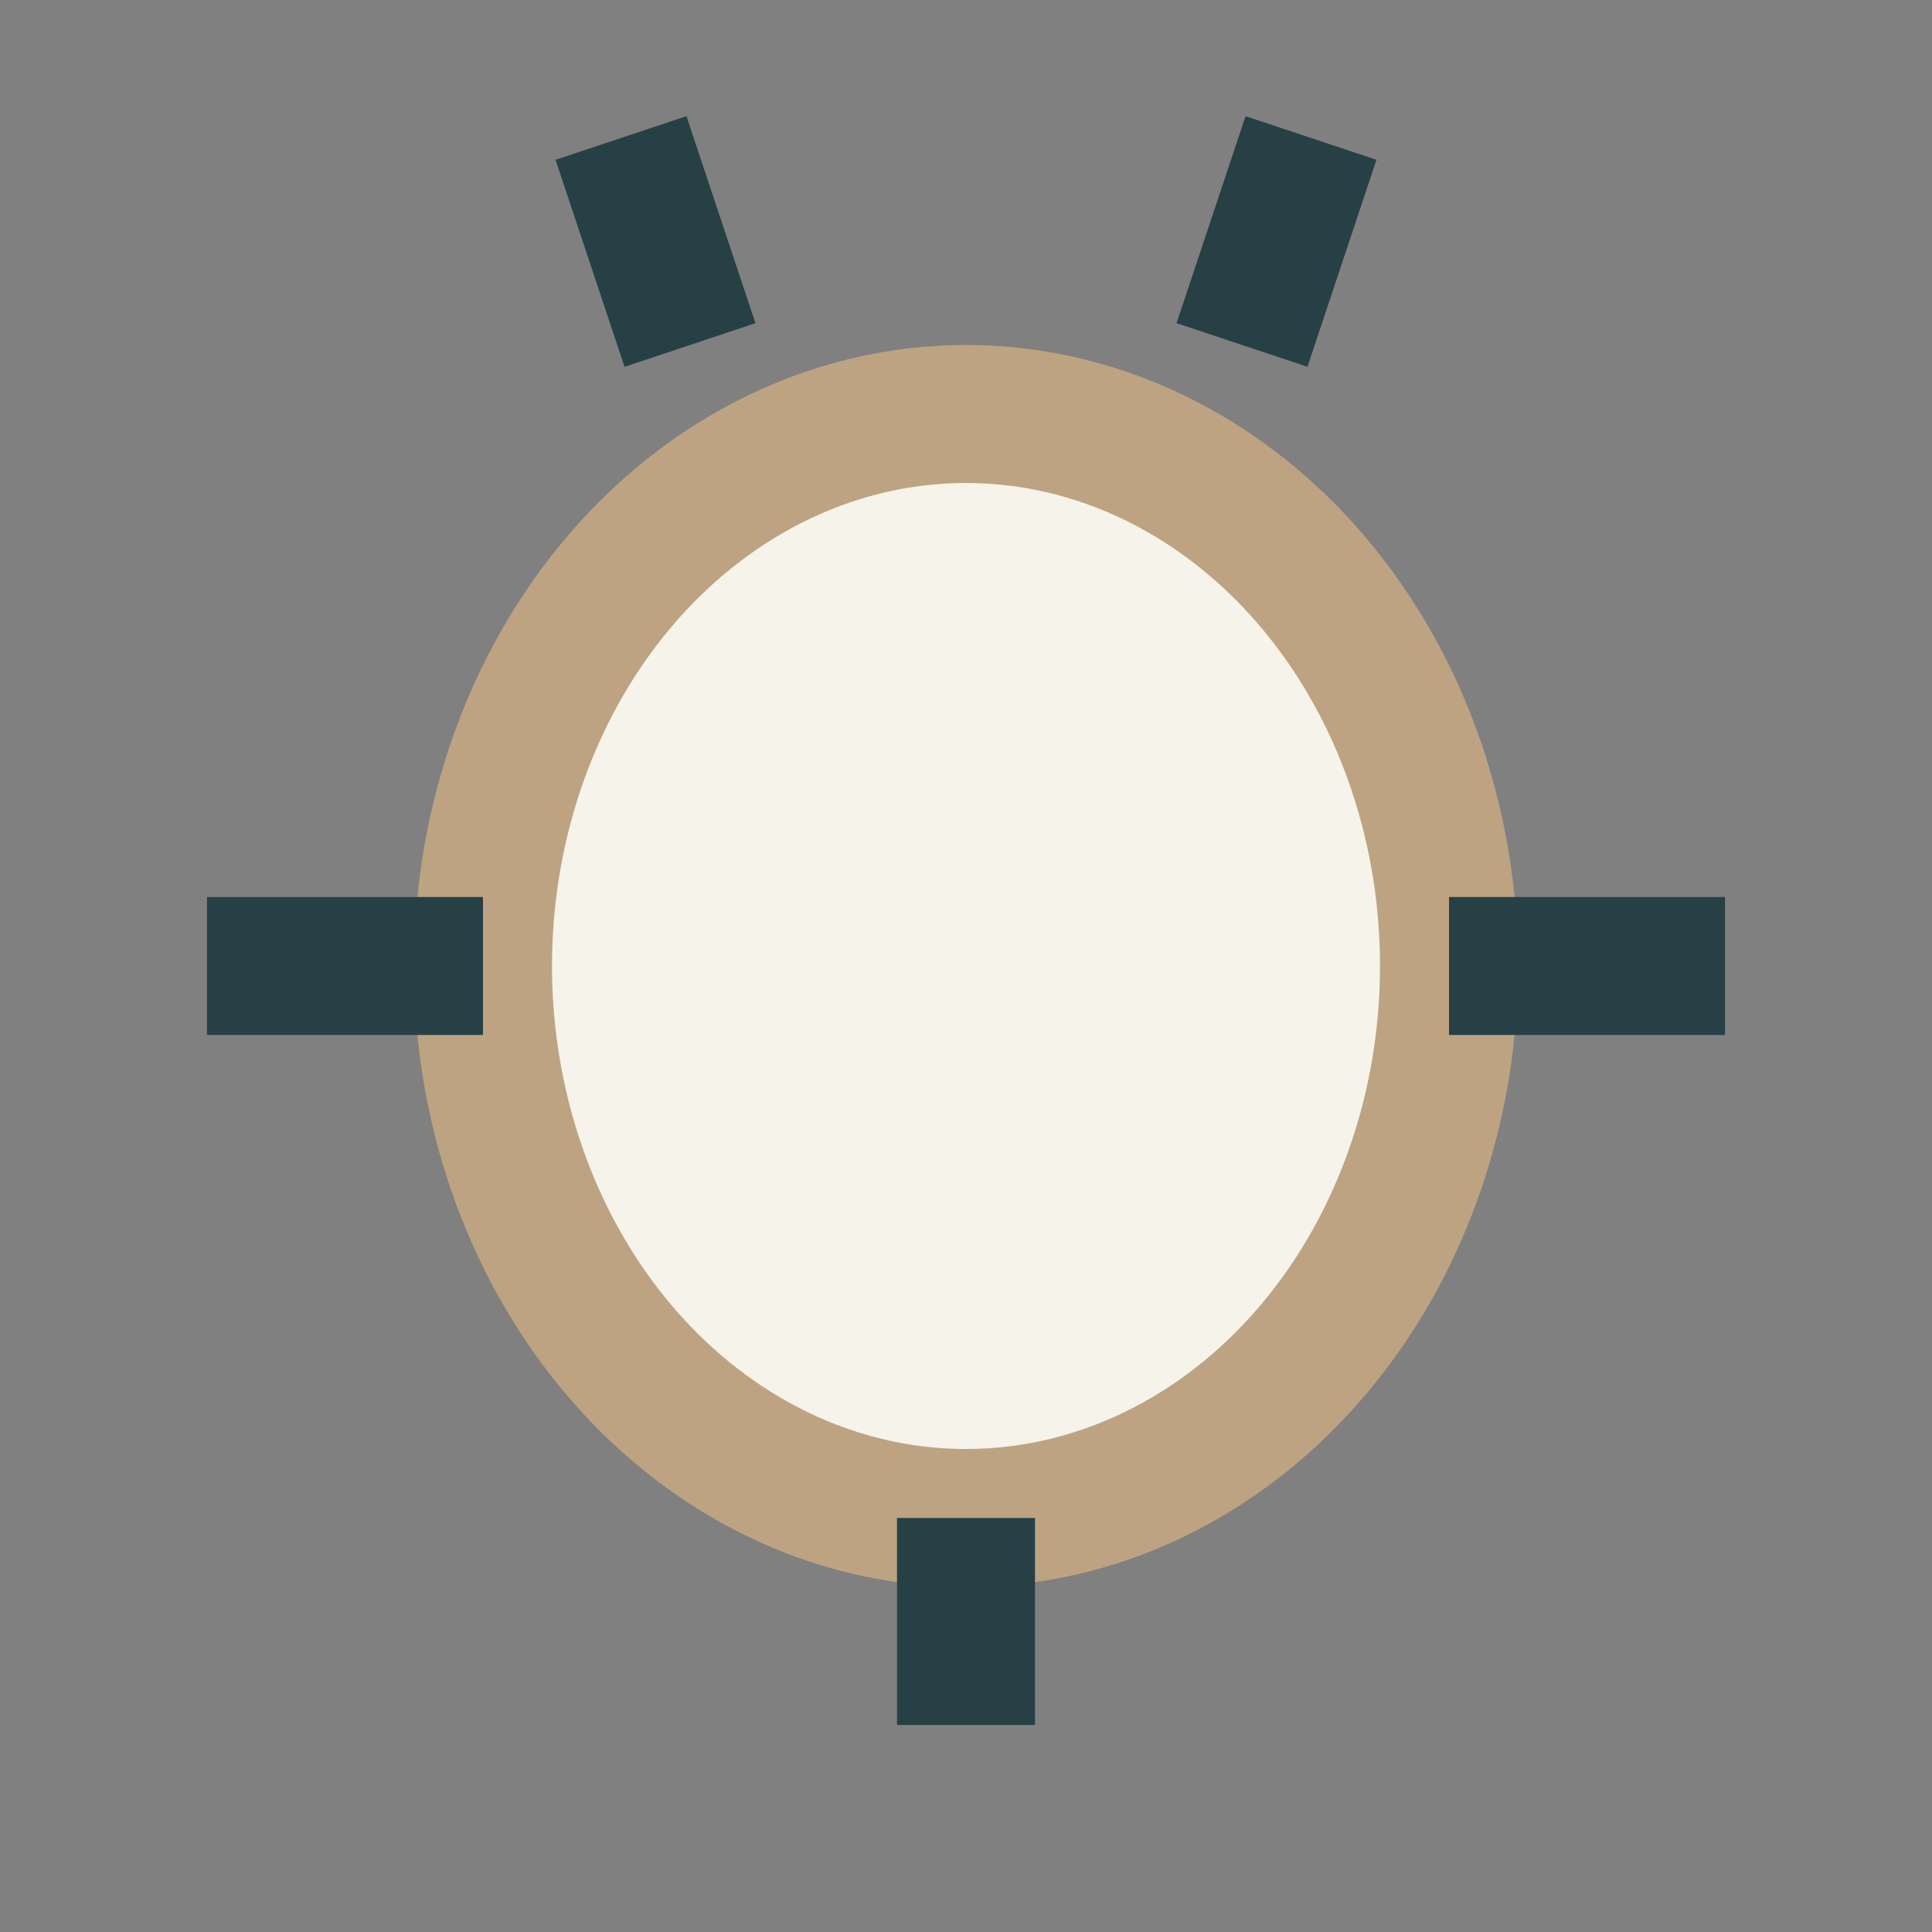 <?xml version="1.0" encoding="UTF-8"?>
<svg xmlns="http://www.w3.org/2000/svg" width="28" height="28" viewBox="0 0 28 28"><rect x="0" y="0" width="28" height="28" fill="#808080" stroke="none"/><ellipse cx="14" cy="14" rx="7" ry="8" fill="#F5F3EA" stroke="#BDA382" stroke-width="2"/><path d="M14 22v3M7 14H3M21 14h4M10 5L9 2M18 5l1-3" stroke="#274046" stroke-width="2"/></svg>